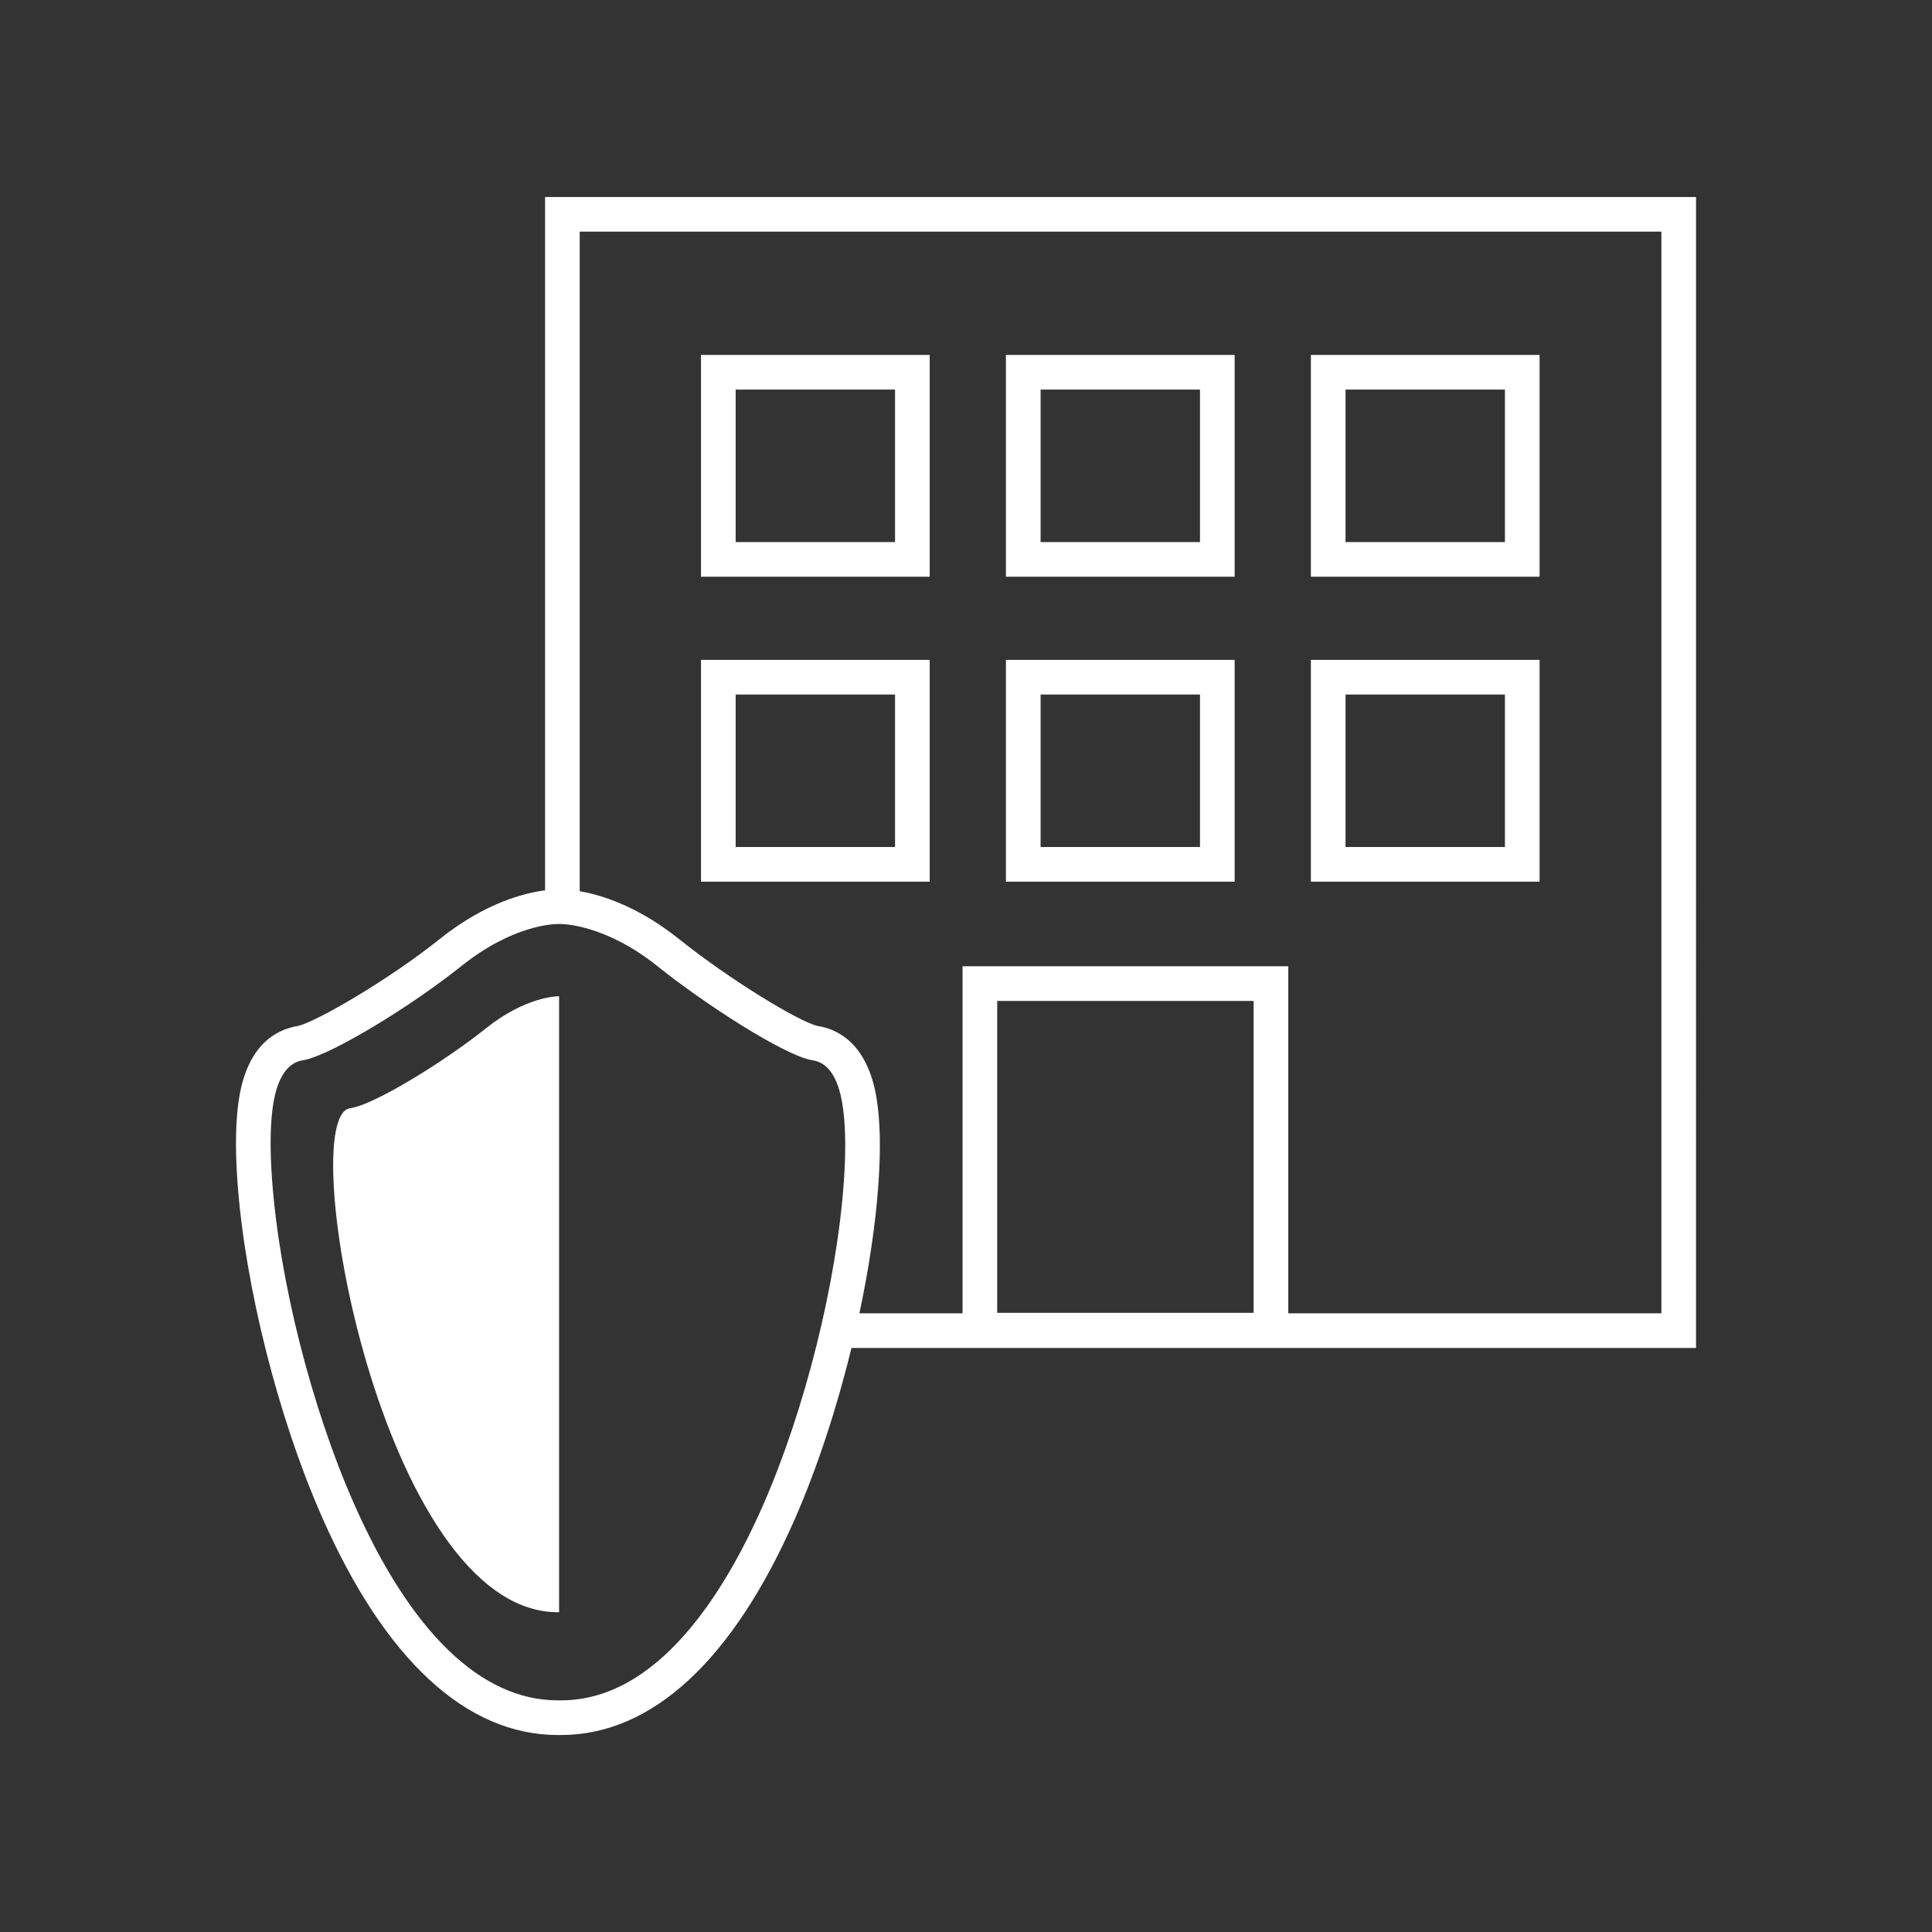 <?xml version="1.0" encoding="utf-8"?>
<!-- Generator: Adobe Illustrator 16.0.4, SVG Export Plug-In . SVG Version: 6.00 Build 0)  -->
<!DOCTYPE svg PUBLIC "-//W3C//DTD SVG 1.1//EN" "http://www.w3.org/Graphics/SVG/1.1/DTD/svg11.dtd">
<svg version="1.1" id="Ebene_1" xmlns="http://www.w3.org/2000/svg" xmlns:xlink="http://www.w3.org/1999/xlink" x="0px" y="0px"
	 width="400px" height="400px" viewBox="0 0 400 400" enable-background="new 0 0 400 400" xml:space="preserve">
<rect x="0" y="0" width="400" height="400" fill="#333333" stroke="none"/>
<g>
	<path fill="#FFFFFF" d="M192.485,73.485h-47.351v45.92h47.351V73.485z M185.311,112.231h-33.003V80.659h33.003V112.231z"/>
	<path fill="#FFFFFF" d="M255.621,73.485h-47.351v45.92h47.351V73.485z M248.447,112.231h-33.003V80.659h33.003V112.231z"/>
	<path fill="#FFFFFF" d="M318.756,73.485h-47.351v45.92h47.351V73.485z M311.582,112.231h-33.003V80.659h33.003V112.231z"/>
	<path fill="#FFFFFF" d="M192.485,136.62h-47.351v45.92h47.351V136.62z M185.311,175.366h-33.003v-31.572h33.003V175.366z"/>
	<path fill="#FFFFFF" d="M255.621,136.62h-47.351v45.92h47.351V136.62z M248.447,175.366h-33.003v-31.572h33.003V175.366z"/>
	<path fill="#FFFFFF" d="M318.756,136.62h-47.351v45.92h47.351V136.62z M311.582,175.366h-33.003v-31.572h33.003V175.366z"/>
	<path fill="#FFFFFF" d="M100.619,212.896c-8.285,6.626-22.965,15.819-28.156,16.561c-11.594,1.659,6.479,104.338,43.059,104.338
		h0.232V206.269h-0.232C115.522,206.269,108.895,206.269,100.619,212.896z"/>
	<path fill="#FFFFFF" d="M112.85,40.785v143.546c0.003,0,0.006,0,0.01-0.001c-4.187,0.536-12.406,2.557-21.787,10.057
		c-10.743,8.596-25.533,17.105-29.326,18.014c-4.561,0.73-10.317,3.857-12.175,14.521c-0.786,4.543-0.926,10.475-0.417,17.631
		c1.529,21.577,8.408,48.883,17.526,69.565c13.004,29.503,29.877,45.098,48.795,45.098h0.667c18.833,0,35.575-15.463,48.415-44.718
		c4.638-10.569,8.685-22.941,11.733-35.417h174.856V40.785H112.85z M174.705,244.712c-1.485,20.886-8.046,47.147-16.716,66.903
		c-8.094,18.442-21.924,40.427-41.845,40.427h-0.667c-15.858,0-30.461-14.114-42.231-40.817
		c-8.812-19.989-15.459-46.358-16.934-67.181c-0.468-6.578-0.357-11.928,0.329-15.896c1.382-7.934,5.094-8.491,6.314-8.675
		l0.23-0.042c5.598-1.219,21.632-10.85,32.37-19.442c10.55-8.436,18.994-8.68,19.922-8.68h0.667c0.37,0,9.187,0.099,19.909,8.677
		c10.112,8.094,25.809,18.126,31.674,19.436l0.512,0.095c3.146,0.468,5.209,3.439,6.134,8.831
		C175.072,232.443,175.184,237.948,174.705,244.712z M259.551,271.806h-53.092v-64.577h53.092V271.806z M343.973,271.907h-77.248
		v-71.853h-67.439v71.853h-21.352c-0.005,0.023-0.011,0.047-0.016,0.07c1.974-9.274,3.351-18.428,3.943-26.758
		c0.52-7.337,0.379-13.42-0.418-18.082c-1.975-11.517-8.449-14.163-12.151-14.716c-3.809-0.853-18.109-9.513-28.757-18.036
		c-8.501-6.801-16.054-9.097-20.511-9.866V47.958h223.949V271.907z"/>
</g>
</svg>
